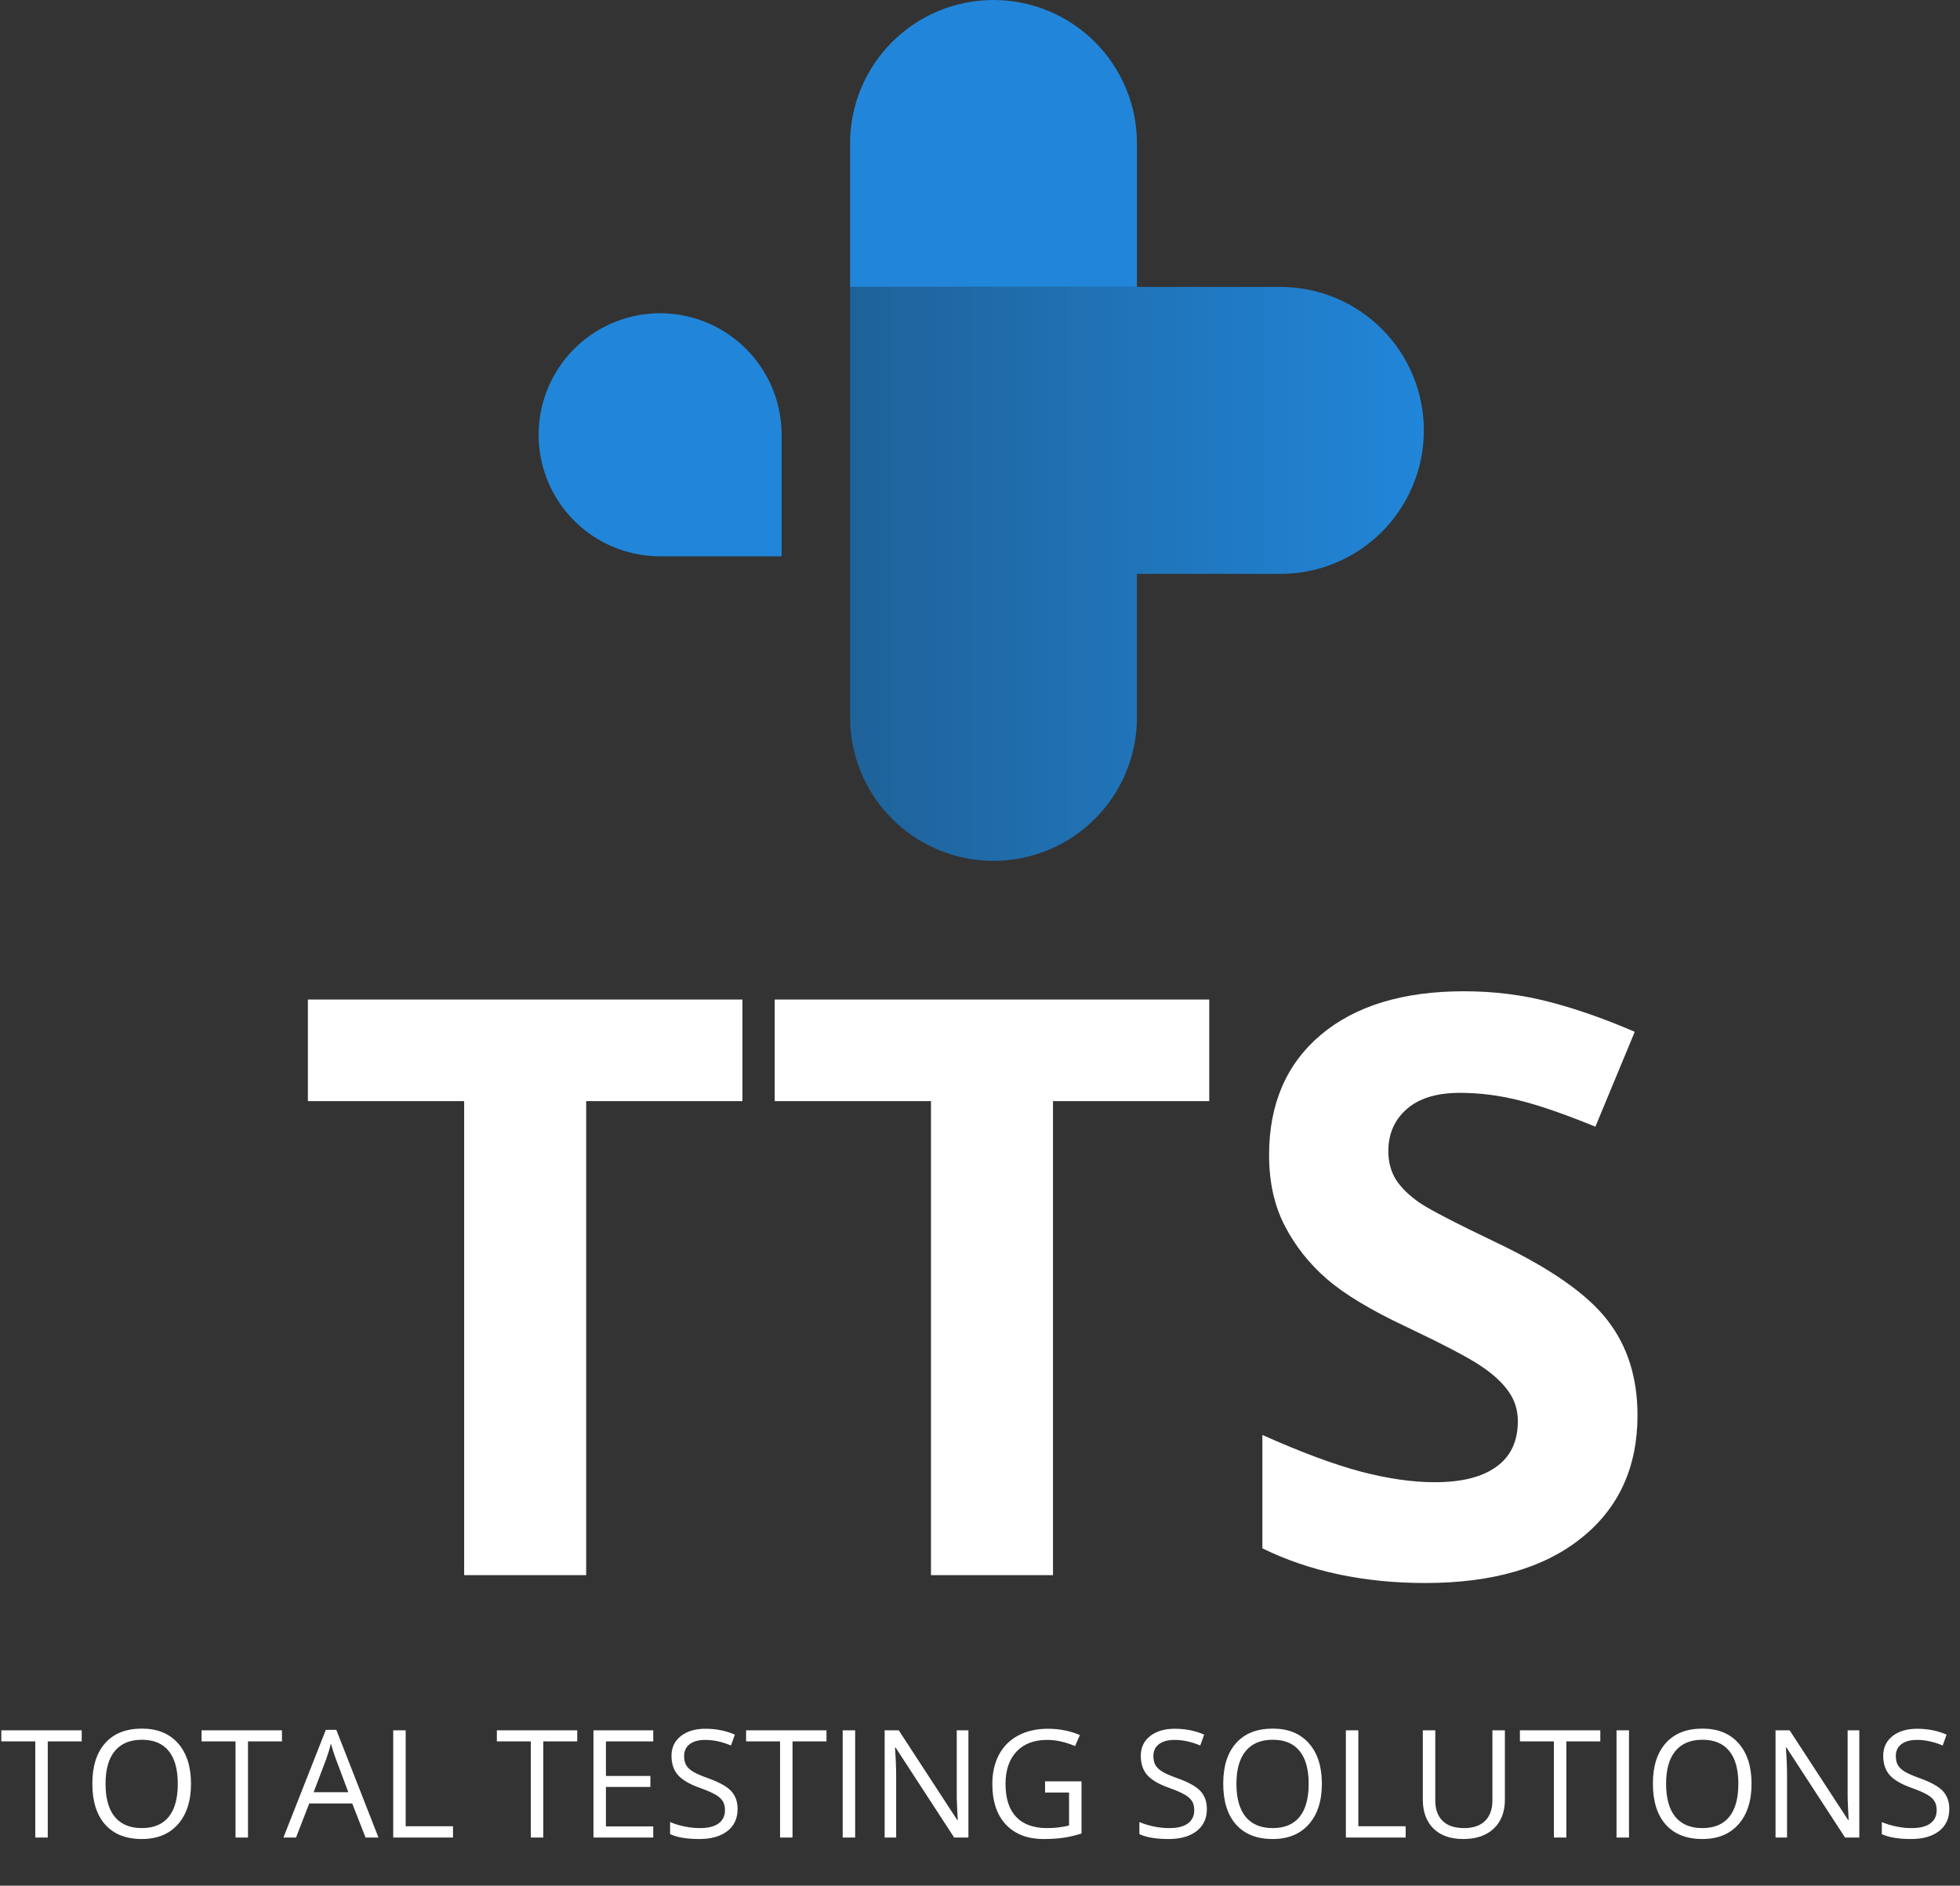 <svg width="524" height="504" viewBox="0 0 524 504" fill="none" xmlns="http://www.w3.org/2000/svg">
<rect x="0" y="0" width="524" height="504" fill="#333333" stroke="none"/>
<path d="M208.96 116.21V148.69H176.44C170.018 148.682 163.742 146.77 158.406 143.197C153.07 139.623 148.913 134.547 146.461 128.612C144.009 122.676 143.371 116.147 144.629 109.849C145.887 103.551 148.983 97.767 153.527 93.229C158.071 88.691 163.859 85.601 170.158 84.351C176.458 83.101 182.986 83.747 188.919 86.206C194.851 88.666 199.922 92.829 203.489 98.169C207.056 103.51 208.96 109.788 208.96 116.21Z" fill="#2186D9"/>
<path d="M265.61 0C255.44 -3.45725e-07 245.688 4.039 238.496 11.229C231.304 18.419 227.262 28.171 227.26 38.34V76.69H303.96V38.34C303.957 28.171 299.916 18.419 292.724 11.229C285.532 4.039 275.779 -3.45725e-07 265.61 0Z" fill="#2186D9"/>
<path d="M342.31 76.69H227.26V153.39V191.74C227.26 201.911 231.3 211.665 238.492 218.857C245.684 226.049 255.439 230.09 265.61 230.09C275.781 230.09 285.535 226.049 292.727 218.857C299.919 211.665 303.96 201.911 303.96 191.74V153.39H342.31C352.481 153.39 362.235 149.349 369.427 142.157C376.619 134.965 380.66 125.211 380.66 115.04C380.66 104.869 376.619 95.114 369.427 87.922C362.235 80.73 352.481 76.69 342.31 76.69Z" fill="url(#paint0_linear)"/>
<path d="M156.712 421H124.091V294.304H82.314V267.154H198.488V294.304H156.712V421ZM281.514 421H248.893V294.304H207.117V267.154H323.29V294.304H281.514V421ZM437.78 378.277C437.78 392.167 432.764 403.111 422.732 411.108C412.77 419.106 398.88 423.105 381.061 423.105C364.645 423.105 350.123 420.018 337.496 413.844V383.538C347.879 388.168 356.648 391.431 363.803 393.325C371.029 395.219 377.623 396.166 383.586 396.166C390.742 396.166 396.214 394.798 400.002 392.062C403.861 389.326 405.79 385.257 405.79 379.855C405.79 376.839 404.948 374.173 403.264 371.858C401.581 369.473 399.09 367.193 395.793 365.018C392.566 362.843 385.937 359.371 375.905 354.6C366.504 350.181 359.454 345.936 354.754 341.867C350.053 337.799 346.3 333.063 343.494 327.661C340.688 322.26 339.285 315.946 339.285 308.72C339.285 295.11 343.88 284.412 353.07 276.625C362.33 268.838 375.098 264.945 391.373 264.945C399.371 264.945 406.982 265.892 414.208 267.786C421.504 269.68 429.116 272.346 437.043 275.783L426.52 301.144C418.312 297.776 411.507 295.426 406.106 294.093C400.774 292.76 395.512 292.094 390.321 292.094C384.148 292.094 379.412 293.532 376.115 296.408C372.818 299.285 371.169 303.038 371.169 307.668C371.169 310.544 371.836 313.07 373.169 315.244C374.502 317.349 376.606 319.418 379.482 321.453C382.429 323.417 389.339 326.995 400.213 332.186C414.594 339.061 424.451 345.971 429.782 352.917C435.114 359.792 437.78 368.245 437.78 378.277Z" fill="white"/>
<path d="M12.766 491.14H9.432V465.432H0.353V462.471H21.845V465.432H12.766V491.14ZM51.063 476.766C51.063 481.355 49.899 484.963 47.572 487.591C45.258 490.218 42.036 491.532 37.905 491.532C33.682 491.532 30.421 490.245 28.12 487.669C25.832 485.081 24.688 481.433 24.688 476.727C24.688 472.06 25.839 468.446 28.14 465.883C30.44 463.308 33.709 462.02 37.944 462.02C42.062 462.02 45.278 463.328 47.592 465.942C49.906 468.557 51.063 472.165 51.063 476.766ZM28.218 476.766C28.218 480.649 29.041 483.597 30.689 485.61C32.349 487.61 34.754 488.611 37.905 488.611C41.082 488.611 43.48 487.61 45.102 485.61C46.723 483.61 47.533 480.662 47.533 476.766C47.533 472.91 46.723 469.988 45.102 468.001C43.494 466.001 41.108 465.001 37.944 465.001C34.767 465.001 32.349 466.007 30.689 468.021C29.041 470.021 28.218 472.936 28.218 476.766ZM66.299 491.14H62.966V465.432H53.887V462.471H75.378V465.432H66.299V491.14ZM97.733 491.14L94.164 482.022H82.673L79.143 491.14H75.771L87.105 462.354H89.909L101.184 491.14H97.733ZM93.125 479.022L89.791 470.138C89.36 469.014 88.915 467.635 88.458 466.001C88.17 467.256 87.758 468.635 87.222 470.138L83.85 479.022H93.125ZM105.126 491.14V462.471H108.459V488.12H121.107V491.14H105.126ZM145.247 491.14H141.913V465.432H132.834V462.471H154.326V465.432H145.247V491.14ZM174.641 491.14H158.659V462.471H174.641V465.432H161.993V474.668H173.876V477.61H161.993V488.16H174.641V491.14ZM197.192 483.512C197.192 486.035 196.277 488.003 194.447 489.415C192.616 490.826 190.133 491.532 186.995 491.532C183.596 491.532 180.981 491.094 179.151 490.218V487.003C180.328 487.499 181.609 487.892 182.995 488.179C184.38 488.467 185.753 488.611 187.113 488.611C189.335 488.611 191.008 488.192 192.133 487.356C193.257 486.506 193.819 485.329 193.819 483.826C193.819 482.832 193.616 482.022 193.211 481.394C192.819 480.754 192.152 480.165 191.211 479.629C190.283 479.093 188.864 478.486 186.956 477.806C184.289 476.851 182.38 475.721 181.23 474.413C180.093 473.106 179.524 471.4 179.524 469.295C179.524 467.086 180.354 465.328 182.014 464.02C183.674 462.713 185.871 462.059 188.603 462.059C191.453 462.059 194.074 462.582 196.466 463.628L195.427 466.53C193.061 465.537 190.76 465.04 188.525 465.04C186.76 465.04 185.381 465.419 184.387 466.177C183.393 466.936 182.897 467.988 182.897 469.335C182.897 470.328 183.08 471.145 183.446 471.786C183.812 472.413 184.426 472.995 185.289 473.531C186.165 474.054 187.498 474.636 189.289 475.276C192.296 476.348 194.362 477.499 195.486 478.727C196.623 479.956 197.192 481.551 197.192 483.512ZM211.879 491.14H208.546V465.432H199.467V462.471H220.958V465.432H211.879V491.14ZM225.292 491.14V462.471H228.626V491.14H225.292ZM258.903 491.14H255.098L239.43 467.079H239.274C239.483 469.903 239.587 472.492 239.587 474.845V491.14H236.509V462.471H240.274L255.902 486.434H256.059C256.033 486.081 255.974 484.95 255.883 483.041C255.791 481.12 255.759 479.747 255.785 478.923V462.471H258.903V491.14ZM279.394 476.119H289.14V490.062C287.624 490.545 286.081 490.911 284.512 491.16C282.944 491.408 281.127 491.532 279.061 491.532C274.721 491.532 271.341 490.245 268.923 487.669C266.504 485.081 265.295 481.46 265.295 476.806C265.295 473.825 265.89 471.217 267.08 468.982C268.282 466.733 270.008 465.02 272.257 463.844C274.505 462.654 277.139 462.059 280.159 462.059C283.218 462.059 286.068 462.622 288.709 463.746L287.415 466.687C284.826 465.589 282.336 465.04 279.943 465.04C276.453 465.04 273.727 466.079 271.766 468.158C269.805 470.237 268.825 473.119 268.825 476.806C268.825 480.675 269.766 483.61 271.649 485.61C273.544 487.61 276.322 488.611 279.983 488.611C281.97 488.611 283.911 488.382 285.807 487.924V479.1H279.394V476.119ZM322.653 483.512C322.653 486.035 321.738 488.003 319.907 489.415C318.077 490.826 315.593 491.532 312.456 491.532C309.057 491.532 306.442 491.094 304.612 490.218V487.003C305.789 487.499 307.07 487.892 308.455 488.179C309.841 488.467 311.214 488.611 312.573 488.611C314.796 488.611 316.469 488.192 317.593 487.356C318.718 486.506 319.28 485.329 319.28 483.826C319.28 482.832 319.077 482.022 318.672 481.394C318.28 480.754 317.613 480.165 316.672 479.629C315.744 479.093 314.325 478.486 312.417 477.806C309.75 476.851 307.841 475.721 306.691 474.413C305.553 473.106 304.985 471.4 304.985 469.295C304.985 467.086 305.815 465.328 307.475 464.02C309.135 462.713 311.332 462.059 314.064 462.059C316.914 462.059 319.535 462.582 321.927 463.628L320.888 466.53C318.522 465.537 316.221 465.04 313.985 465.04C312.22 465.04 310.841 465.419 309.848 466.177C308.854 466.936 308.357 467.988 308.357 469.335C308.357 470.328 308.54 471.145 308.906 471.786C309.273 472.413 309.887 472.995 310.75 473.531C311.626 474.054 312.959 474.636 314.75 475.276C317.757 476.348 319.822 477.499 320.947 478.727C322.084 479.956 322.653 481.551 322.653 483.512ZM353.4 476.766C353.4 481.355 352.237 484.963 349.91 487.591C347.596 490.218 344.373 491.532 340.242 491.532C336.02 491.532 332.758 490.245 330.457 487.669C328.169 485.081 327.026 481.433 327.026 476.727C327.026 472.06 328.176 468.446 330.477 465.883C332.778 463.308 336.046 462.02 340.281 462.02C344.399 462.02 347.615 463.328 349.929 465.942C352.243 468.557 353.4 472.165 353.4 476.766ZM330.555 476.766C330.555 480.649 331.379 483.597 333.026 485.61C334.686 487.61 337.092 488.611 340.242 488.611C343.419 488.611 345.818 487.61 347.439 485.61C349.06 483.61 349.87 480.662 349.87 476.766C349.87 472.91 349.06 469.988 347.439 468.001C345.831 466.001 343.445 465.001 340.281 465.001C337.105 465.001 334.686 466.007 333.026 468.021C331.379 470.021 330.555 472.936 330.555 476.766ZM359.812 491.14V462.471H363.146V488.12H375.794V491.14H359.812ZM402.326 462.471V481.022C402.326 484.29 401.339 486.859 399.365 488.728C397.391 490.598 394.678 491.532 391.227 491.532C387.775 491.532 385.102 490.591 383.206 488.709C381.324 486.826 380.383 484.238 380.383 480.943V462.471H383.716V481.179C383.716 483.571 384.37 485.408 385.677 486.689C386.984 487.97 388.906 488.611 391.442 488.611C393.861 488.611 395.724 487.97 397.031 486.689C398.338 485.395 398.992 483.545 398.992 481.139V462.471H402.326ZM418.758 491.14H415.425V465.432H406.345V462.471H427.837V465.432H418.758V491.14ZM432.171 491.14V462.471H435.505V491.14H432.171ZM468.272 476.766C468.272 481.355 467.108 484.963 464.781 487.591C462.468 490.218 459.245 491.532 455.114 491.532C450.891 491.532 447.63 490.245 445.329 487.669C443.041 485.081 441.897 481.433 441.897 476.727C441.897 472.06 443.048 468.446 445.349 465.883C447.649 463.308 450.918 462.02 455.153 462.02C459.271 462.02 462.487 463.328 464.801 465.942C467.115 468.557 468.272 472.165 468.272 476.766ZM445.427 476.766C445.427 480.649 446.251 483.597 447.898 485.61C449.558 487.61 451.963 488.611 455.114 488.611C458.291 488.611 460.69 487.61 462.311 485.61C463.932 483.61 464.742 480.662 464.742 476.766C464.742 472.91 463.932 469.988 462.311 468.001C460.703 466.001 458.317 465.001 455.153 465.001C451.976 465.001 449.558 466.007 447.898 468.021C446.251 470.021 445.427 472.936 445.427 476.766ZM497.078 491.14H493.274L477.606 467.079H477.449C477.658 469.903 477.763 472.492 477.763 474.845V491.14H474.684V462.471H478.449L494.078 486.434H494.235C494.209 486.081 494.15 484.95 494.058 483.041C493.967 481.12 493.934 479.747 493.96 478.923V462.471H497.078V491.14ZM521.139 483.512C521.139 486.035 520.224 488.003 518.393 489.415C516.563 490.826 514.079 491.532 510.942 491.532C507.543 491.532 504.928 491.094 503.098 490.218V487.003C504.275 487.499 505.556 487.892 506.942 488.179C508.327 488.467 509.7 488.611 511.06 488.611C513.282 488.611 514.955 488.192 516.08 487.356C517.204 486.506 517.766 485.329 517.766 483.826C517.766 482.832 517.563 482.022 517.158 481.394C516.766 480.754 516.099 480.165 515.158 479.629C514.23 479.093 512.811 478.486 510.903 477.806C508.236 476.851 506.327 475.721 505.177 474.413C504.039 473.106 503.471 471.4 503.471 469.295C503.471 467.086 504.301 465.328 505.961 464.02C507.621 462.713 509.818 462.059 512.55 462.059C515.4 462.059 518.021 462.582 520.413 463.628L519.374 466.53C517.008 465.537 514.707 465.04 512.471 465.04C510.707 465.04 509.327 465.419 508.334 466.177C507.34 466.936 506.844 467.988 506.844 469.335C506.844 470.328 507.027 471.145 507.393 471.786C507.759 472.413 508.373 472.995 509.236 473.531C510.112 474.054 511.445 474.636 513.236 475.276C516.243 476.348 518.308 477.499 519.433 478.727C520.57 479.956 521.139 481.551 521.139 483.512Z" fill="white"/>
<defs>
<linearGradient id="paint0_linear" x1="227.26" y1="153.39" x2="380.65" y2="153.39" gradientUnits="userSpaceOnUse">
<stop stop-color="#1F6299"/>
<stop offset="1" stop-color="#2186D9"/>
</linearGradient>
</defs>
</svg>
